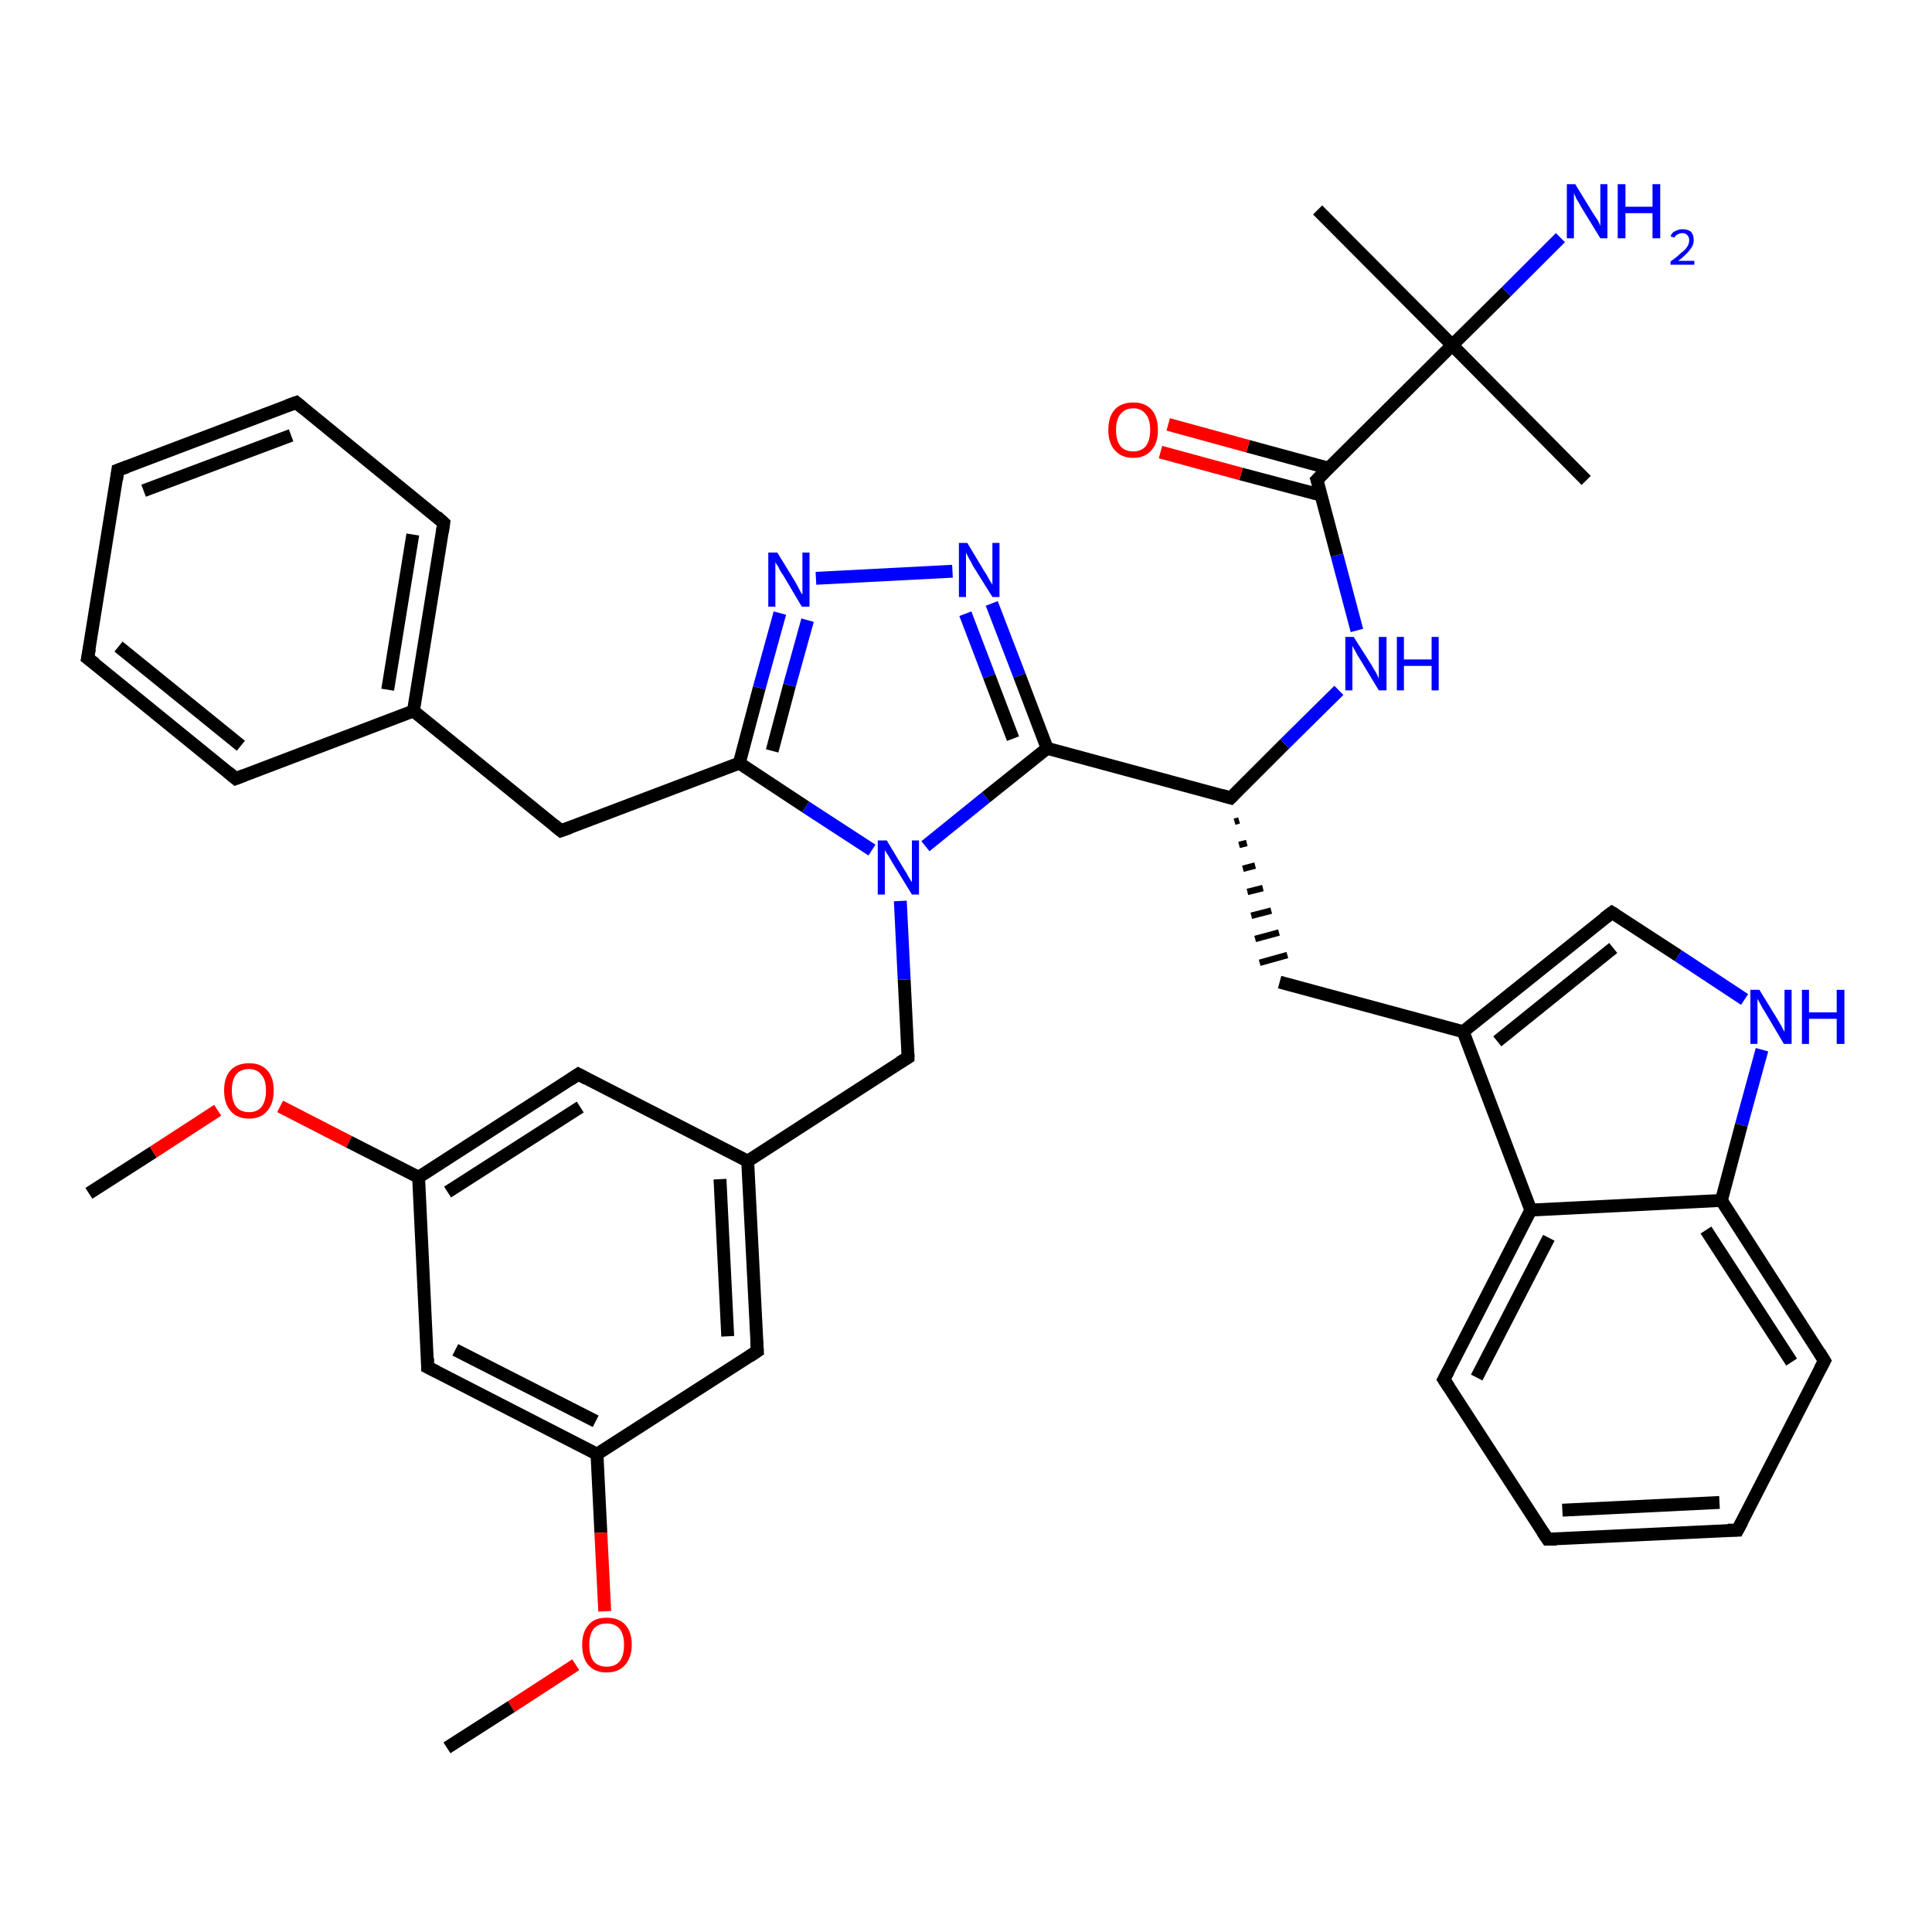 <?xml version='1.0' encoding='iso-8859-1'?>
<svg version='1.1' baseProfile='full'
              xmlns='http://www.w3.org/2000/svg'
                      xmlns:rdkit='http://www.rdkit.org/xml'
                      xmlns:xlink='http://www.w3.org/1999/xlink'
                  xml:space='preserve'
width='300px' height='300px' viewBox='0 0 300 300'>
<!-- END OF HEADER -->
<rect style='opacity:1.0;fill:#FFFFFF;stroke:none' width='300.0' height='300.0' x='0.0' y='0.0'> </rect>
<path class='bond-0 atom-0 atom-1' d='M 13.8,185.3 L 23.8,178.9' style='fill:none;fill-rule:evenodd;stroke:#000000;stroke-width:2.0px;stroke-linecap:butt;stroke-linejoin:miter;stroke-opacity:1' />
<path class='bond-0 atom-0 atom-1' d='M 23.8,178.9 L 33.8,172.4' style='fill:none;fill-rule:evenodd;stroke:#FF0000;stroke-width:2.0px;stroke-linecap:butt;stroke-linejoin:miter;stroke-opacity:1' />
<path class='bond-1 atom-1 atom-2' d='M 43.5,171.8 L 54.2,177.3' style='fill:none;fill-rule:evenodd;stroke:#FF0000;stroke-width:2.0px;stroke-linecap:butt;stroke-linejoin:miter;stroke-opacity:1' />
<path class='bond-1 atom-1 atom-2' d='M 54.2,177.3 L 65.0,182.8' style='fill:none;fill-rule:evenodd;stroke:#000000;stroke-width:2.0px;stroke-linecap:butt;stroke-linejoin:miter;stroke-opacity:1' />
<path class='bond-2 atom-2 atom-3' d='M 65.0,182.8 L 89.8,166.8' style='fill:none;fill-rule:evenodd;stroke:#000000;stroke-width:2.0px;stroke-linecap:butt;stroke-linejoin:miter;stroke-opacity:1' />
<path class='bond-2 atom-2 atom-3' d='M 69.5,185.1 L 90.1,171.9' style='fill:none;fill-rule:evenodd;stroke:#000000;stroke-width:2.0px;stroke-linecap:butt;stroke-linejoin:miter;stroke-opacity:1' />
<path class='bond-3 atom-3 atom-4' d='M 89.8,166.8 L 116.1,180.3' style='fill:none;fill-rule:evenodd;stroke:#000000;stroke-width:2.0px;stroke-linecap:butt;stroke-linejoin:miter;stroke-opacity:1' />
<path class='bond-4 atom-4 atom-5' d='M 116.1,180.3 L 141.0,164.2' style='fill:none;fill-rule:evenodd;stroke:#000000;stroke-width:2.0px;stroke-linecap:butt;stroke-linejoin:miter;stroke-opacity:1' />
<path class='bond-5 atom-5 atom-6' d='M 141.0,164.2 L 140.4,152.1' style='fill:none;fill-rule:evenodd;stroke:#000000;stroke-width:2.0px;stroke-linecap:butt;stroke-linejoin:miter;stroke-opacity:1' />
<path class='bond-5 atom-5 atom-6' d='M 140.4,152.1 L 139.8,139.9' style='fill:none;fill-rule:evenodd;stroke:#0000FF;stroke-width:2.0px;stroke-linecap:butt;stroke-linejoin:miter;stroke-opacity:1' />
<path class='bond-6 atom-6 atom-7' d='M 135.4,132.0 L 125.1,125.3' style='fill:none;fill-rule:evenodd;stroke:#0000FF;stroke-width:2.0px;stroke-linecap:butt;stroke-linejoin:miter;stroke-opacity:1' />
<path class='bond-6 atom-6 atom-7' d='M 125.1,125.3 L 114.8,118.5' style='fill:none;fill-rule:evenodd;stroke:#000000;stroke-width:2.0px;stroke-linecap:butt;stroke-linejoin:miter;stroke-opacity:1' />
<path class='bond-7 atom-7 atom-8' d='M 114.8,118.5 L 87.1,129.0' style='fill:none;fill-rule:evenodd;stroke:#000000;stroke-width:2.0px;stroke-linecap:butt;stroke-linejoin:miter;stroke-opacity:1' />
<path class='bond-8 atom-8 atom-9' d='M 87.1,129.0 L 64.2,110.4' style='fill:none;fill-rule:evenodd;stroke:#000000;stroke-width:2.0px;stroke-linecap:butt;stroke-linejoin:miter;stroke-opacity:1' />
<path class='bond-9 atom-9 atom-10' d='M 64.2,110.4 L 68.9,81.2' style='fill:none;fill-rule:evenodd;stroke:#000000;stroke-width:2.0px;stroke-linecap:butt;stroke-linejoin:miter;stroke-opacity:1' />
<path class='bond-9 atom-9 atom-10' d='M 60.2,107.1 L 64.1,83.0' style='fill:none;fill-rule:evenodd;stroke:#000000;stroke-width:2.0px;stroke-linecap:butt;stroke-linejoin:miter;stroke-opacity:1' />
<path class='bond-10 atom-10 atom-11' d='M 68.9,81.2 L 46.0,62.5' style='fill:none;fill-rule:evenodd;stroke:#000000;stroke-width:2.0px;stroke-linecap:butt;stroke-linejoin:miter;stroke-opacity:1' />
<path class='bond-11 atom-11 atom-12' d='M 46.0,62.5 L 18.3,73.0' style='fill:none;fill-rule:evenodd;stroke:#000000;stroke-width:2.0px;stroke-linecap:butt;stroke-linejoin:miter;stroke-opacity:1' />
<path class='bond-11 atom-11 atom-12' d='M 45.2,67.6 L 22.3,76.2' style='fill:none;fill-rule:evenodd;stroke:#000000;stroke-width:2.0px;stroke-linecap:butt;stroke-linejoin:miter;stroke-opacity:1' />
<path class='bond-12 atom-12 atom-13' d='M 18.3,73.0 L 13.6,102.2' style='fill:none;fill-rule:evenodd;stroke:#000000;stroke-width:2.0px;stroke-linecap:butt;stroke-linejoin:miter;stroke-opacity:1' />
<path class='bond-13 atom-13 atom-14' d='M 13.6,102.2 L 36.6,120.9' style='fill:none;fill-rule:evenodd;stroke:#000000;stroke-width:2.0px;stroke-linecap:butt;stroke-linejoin:miter;stroke-opacity:1' />
<path class='bond-13 atom-13 atom-14' d='M 18.4,100.4 L 37.4,115.8' style='fill:none;fill-rule:evenodd;stroke:#000000;stroke-width:2.0px;stroke-linecap:butt;stroke-linejoin:miter;stroke-opacity:1' />
<path class='bond-14 atom-7 atom-15' d='M 114.8,118.5 L 117.9,106.8' style='fill:none;fill-rule:evenodd;stroke:#000000;stroke-width:2.0px;stroke-linecap:butt;stroke-linejoin:miter;stroke-opacity:1' />
<path class='bond-14 atom-7 atom-15' d='M 117.9,106.8 L 121.1,95.2' style='fill:none;fill-rule:evenodd;stroke:#0000FF;stroke-width:2.0px;stroke-linecap:butt;stroke-linejoin:miter;stroke-opacity:1' />
<path class='bond-14 atom-7 atom-15' d='M 119.9,116.6 L 122.6,106.4' style='fill:none;fill-rule:evenodd;stroke:#000000;stroke-width:2.0px;stroke-linecap:butt;stroke-linejoin:miter;stroke-opacity:1' />
<path class='bond-14 atom-7 atom-15' d='M 122.6,106.4 L 125.4,96.3' style='fill:none;fill-rule:evenodd;stroke:#0000FF;stroke-width:2.0px;stroke-linecap:butt;stroke-linejoin:miter;stroke-opacity:1' />
<path class='bond-15 atom-15 atom-16' d='M 126.7,89.8 L 147.9,88.7' style='fill:none;fill-rule:evenodd;stroke:#0000FF;stroke-width:2.0px;stroke-linecap:butt;stroke-linejoin:miter;stroke-opacity:1' />
<path class='bond-16 atom-16 atom-17' d='M 154.0,93.7 L 158.3,104.9' style='fill:none;fill-rule:evenodd;stroke:#0000FF;stroke-width:2.0px;stroke-linecap:butt;stroke-linejoin:miter;stroke-opacity:1' />
<path class='bond-16 atom-16 atom-17' d='M 158.3,104.9 L 162.6,116.2' style='fill:none;fill-rule:evenodd;stroke:#000000;stroke-width:2.0px;stroke-linecap:butt;stroke-linejoin:miter;stroke-opacity:1' />
<path class='bond-16 atom-16 atom-17' d='M 149.9,95.3 L 153.6,105.0' style='fill:none;fill-rule:evenodd;stroke:#0000FF;stroke-width:2.0px;stroke-linecap:butt;stroke-linejoin:miter;stroke-opacity:1' />
<path class='bond-16 atom-16 atom-17' d='M 153.6,105.0 L 157.3,114.7' style='fill:none;fill-rule:evenodd;stroke:#000000;stroke-width:2.0px;stroke-linecap:butt;stroke-linejoin:miter;stroke-opacity:1' />
<path class='bond-17 atom-17 atom-18' d='M 162.6,116.2 L 191.1,123.9' style='fill:none;fill-rule:evenodd;stroke:#000000;stroke-width:2.0px;stroke-linecap:butt;stroke-linejoin:miter;stroke-opacity:1' />
<path class='bond-18 atom-18 atom-19' d='M 191.7,127.6 L 192.4,127.4' style='fill:none;fill-rule:evenodd;stroke:#000000;stroke-width:1.0px;stroke-linecap:butt;stroke-linejoin:miter;stroke-opacity:1' />
<path class='bond-18 atom-18 atom-19' d='M 192.4,131.2 L 193.6,130.9' style='fill:none;fill-rule:evenodd;stroke:#000000;stroke-width:1.0px;stroke-linecap:butt;stroke-linejoin:miter;stroke-opacity:1' />
<path class='bond-18 atom-18 atom-19' d='M 193.0,134.9 L 194.9,134.4' style='fill:none;fill-rule:evenodd;stroke:#000000;stroke-width:1.0px;stroke-linecap:butt;stroke-linejoin:miter;stroke-opacity:1' />
<path class='bond-18 atom-18 atom-19' d='M 193.7,138.5 L 196.1,137.9' style='fill:none;fill-rule:evenodd;stroke:#000000;stroke-width:1.0px;stroke-linecap:butt;stroke-linejoin:miter;stroke-opacity:1' />
<path class='bond-18 atom-18 atom-19' d='M 194.3,142.2 L 197.4,141.4' style='fill:none;fill-rule:evenodd;stroke:#000000;stroke-width:1.0px;stroke-linecap:butt;stroke-linejoin:miter;stroke-opacity:1' />
<path class='bond-18 atom-18 atom-19' d='M 194.9,145.8 L 198.6,144.8' style='fill:none;fill-rule:evenodd;stroke:#000000;stroke-width:1.0px;stroke-linecap:butt;stroke-linejoin:miter;stroke-opacity:1' />
<path class='bond-18 atom-18 atom-19' d='M 195.6,149.5 L 199.9,148.3' style='fill:none;fill-rule:evenodd;stroke:#000000;stroke-width:1.0px;stroke-linecap:butt;stroke-linejoin:miter;stroke-opacity:1' />
<path class='bond-19 atom-19 atom-20' d='M 198.7,152.5 L 227.2,160.2' style='fill:none;fill-rule:evenodd;stroke:#000000;stroke-width:2.0px;stroke-linecap:butt;stroke-linejoin:miter;stroke-opacity:1' />
<path class='bond-20 atom-20 atom-21' d='M 227.2,160.2 L 250.3,141.7' style='fill:none;fill-rule:evenodd;stroke:#000000;stroke-width:2.0px;stroke-linecap:butt;stroke-linejoin:miter;stroke-opacity:1' />
<path class='bond-20 atom-20 atom-21' d='M 232.5,161.7 L 250.5,147.2' style='fill:none;fill-rule:evenodd;stroke:#000000;stroke-width:2.0px;stroke-linecap:butt;stroke-linejoin:miter;stroke-opacity:1' />
<path class='bond-21 atom-21 atom-22' d='M 250.3,141.7 L 260.6,148.4' style='fill:none;fill-rule:evenodd;stroke:#000000;stroke-width:2.0px;stroke-linecap:butt;stroke-linejoin:miter;stroke-opacity:1' />
<path class='bond-21 atom-21 atom-22' d='M 260.6,148.4 L 270.9,155.2' style='fill:none;fill-rule:evenodd;stroke:#0000FF;stroke-width:2.0px;stroke-linecap:butt;stroke-linejoin:miter;stroke-opacity:1' />
<path class='bond-22 atom-22 atom-23' d='M 273.6,163.0 L 270.4,174.7' style='fill:none;fill-rule:evenodd;stroke:#0000FF;stroke-width:2.0px;stroke-linecap:butt;stroke-linejoin:miter;stroke-opacity:1' />
<path class='bond-22 atom-22 atom-23' d='M 270.4,174.7 L 267.3,186.4' style='fill:none;fill-rule:evenodd;stroke:#000000;stroke-width:2.0px;stroke-linecap:butt;stroke-linejoin:miter;stroke-opacity:1' />
<path class='bond-23 atom-23 atom-24' d='M 267.3,186.4 L 283.3,211.3' style='fill:none;fill-rule:evenodd;stroke:#000000;stroke-width:2.0px;stroke-linecap:butt;stroke-linejoin:miter;stroke-opacity:1' />
<path class='bond-23 atom-23 atom-24' d='M 264.9,191.0 L 278.2,211.5' style='fill:none;fill-rule:evenodd;stroke:#000000;stroke-width:2.0px;stroke-linecap:butt;stroke-linejoin:miter;stroke-opacity:1' />
<path class='bond-24 atom-24 atom-25' d='M 283.3,211.3 L 269.8,237.6' style='fill:none;fill-rule:evenodd;stroke:#000000;stroke-width:2.0px;stroke-linecap:butt;stroke-linejoin:miter;stroke-opacity:1' />
<path class='bond-25 atom-25 atom-26' d='M 269.8,237.6 L 240.3,239.0' style='fill:none;fill-rule:evenodd;stroke:#000000;stroke-width:2.0px;stroke-linecap:butt;stroke-linejoin:miter;stroke-opacity:1' />
<path class='bond-25 atom-25 atom-26' d='M 267.0,233.3 L 242.6,234.5' style='fill:none;fill-rule:evenodd;stroke:#000000;stroke-width:2.0px;stroke-linecap:butt;stroke-linejoin:miter;stroke-opacity:1' />
<path class='bond-26 atom-26 atom-27' d='M 240.3,239.0 L 224.2,214.2' style='fill:none;fill-rule:evenodd;stroke:#000000;stroke-width:2.0px;stroke-linecap:butt;stroke-linejoin:miter;stroke-opacity:1' />
<path class='bond-27 atom-27 atom-28' d='M 224.2,214.2 L 237.7,187.9' style='fill:none;fill-rule:evenodd;stroke:#000000;stroke-width:2.0px;stroke-linecap:butt;stroke-linejoin:miter;stroke-opacity:1' />
<path class='bond-27 atom-27 atom-28' d='M 229.3,213.9 L 240.5,192.2' style='fill:none;fill-rule:evenodd;stroke:#000000;stroke-width:2.0px;stroke-linecap:butt;stroke-linejoin:miter;stroke-opacity:1' />
<path class='bond-28 atom-18 atom-29' d='M 191.1,123.9 L 199.5,115.5' style='fill:none;fill-rule:evenodd;stroke:#000000;stroke-width:2.0px;stroke-linecap:butt;stroke-linejoin:miter;stroke-opacity:1' />
<path class='bond-28 atom-18 atom-29' d='M 199.5,115.5 L 207.9,107.2' style='fill:none;fill-rule:evenodd;stroke:#0000FF;stroke-width:2.0px;stroke-linecap:butt;stroke-linejoin:miter;stroke-opacity:1' />
<path class='bond-29 atom-29 atom-30' d='M 210.7,97.9 L 207.6,86.2' style='fill:none;fill-rule:evenodd;stroke:#0000FF;stroke-width:2.0px;stroke-linecap:butt;stroke-linejoin:miter;stroke-opacity:1' />
<path class='bond-29 atom-29 atom-30' d='M 207.6,86.2 L 204.5,74.5' style='fill:none;fill-rule:evenodd;stroke:#000000;stroke-width:2.0px;stroke-linecap:butt;stroke-linejoin:miter;stroke-opacity:1' />
<path class='bond-30 atom-30 atom-31' d='M 206.3,72.7 L 193.8,69.3' style='fill:none;fill-rule:evenodd;stroke:#000000;stroke-width:2.0px;stroke-linecap:butt;stroke-linejoin:miter;stroke-opacity:1' />
<path class='bond-30 atom-30 atom-31' d='M 193.8,69.3 L 181.4,65.9' style='fill:none;fill-rule:evenodd;stroke:#FF0000;stroke-width:2.0px;stroke-linecap:butt;stroke-linejoin:miter;stroke-opacity:1' />
<path class='bond-30 atom-30 atom-31' d='M 205.2,76.9 L 192.7,73.6' style='fill:none;fill-rule:evenodd;stroke:#000000;stroke-width:2.0px;stroke-linecap:butt;stroke-linejoin:miter;stroke-opacity:1' />
<path class='bond-30 atom-30 atom-31' d='M 192.7,73.6 L 180.2,70.2' style='fill:none;fill-rule:evenodd;stroke:#FF0000;stroke-width:2.0px;stroke-linecap:butt;stroke-linejoin:miter;stroke-opacity:1' />
<path class='bond-31 atom-30 atom-32' d='M 204.5,74.5 L 225.5,53.6' style='fill:none;fill-rule:evenodd;stroke:#000000;stroke-width:2.0px;stroke-linecap:butt;stroke-linejoin:miter;stroke-opacity:1' />
<path class='bond-32 atom-32 atom-33' d='M 225.5,53.6 L 246.3,74.6' style='fill:none;fill-rule:evenodd;stroke:#000000;stroke-width:2.0px;stroke-linecap:butt;stroke-linejoin:miter;stroke-opacity:1' />
<path class='bond-33 atom-32 atom-34' d='M 225.5,53.6 L 204.6,32.6' style='fill:none;fill-rule:evenodd;stroke:#000000;stroke-width:2.0px;stroke-linecap:butt;stroke-linejoin:miter;stroke-opacity:1' />
<path class='bond-34 atom-32 atom-35' d='M 225.5,53.6 L 233.9,45.3' style='fill:none;fill-rule:evenodd;stroke:#000000;stroke-width:2.0px;stroke-linecap:butt;stroke-linejoin:miter;stroke-opacity:1' />
<path class='bond-34 atom-32 atom-35' d='M 233.9,45.3 L 242.3,36.9' style='fill:none;fill-rule:evenodd;stroke:#0000FF;stroke-width:2.0px;stroke-linecap:butt;stroke-linejoin:miter;stroke-opacity:1' />
<path class='bond-35 atom-4 atom-36' d='M 116.1,180.3 L 117.6,209.8' style='fill:none;fill-rule:evenodd;stroke:#000000;stroke-width:2.0px;stroke-linecap:butt;stroke-linejoin:miter;stroke-opacity:1' />
<path class='bond-35 atom-4 atom-36' d='M 111.8,183.1 L 113.0,207.5' style='fill:none;fill-rule:evenodd;stroke:#000000;stroke-width:2.0px;stroke-linecap:butt;stroke-linejoin:miter;stroke-opacity:1' />
<path class='bond-36 atom-36 atom-37' d='M 117.6,209.8 L 92.7,225.8' style='fill:none;fill-rule:evenodd;stroke:#000000;stroke-width:2.0px;stroke-linecap:butt;stroke-linejoin:miter;stroke-opacity:1' />
<path class='bond-37 atom-37 atom-38' d='M 92.7,225.8 L 93.3,238.0' style='fill:none;fill-rule:evenodd;stroke:#000000;stroke-width:2.0px;stroke-linecap:butt;stroke-linejoin:miter;stroke-opacity:1' />
<path class='bond-37 atom-37 atom-38' d='M 93.3,238.0 L 93.9,250.2' style='fill:none;fill-rule:evenodd;stroke:#FF0000;stroke-width:2.0px;stroke-linecap:butt;stroke-linejoin:miter;stroke-opacity:1' />
<path class='bond-38 atom-38 atom-39' d='M 89.4,258.5 L 79.4,265.0' style='fill:none;fill-rule:evenodd;stroke:#FF0000;stroke-width:2.0px;stroke-linecap:butt;stroke-linejoin:miter;stroke-opacity:1' />
<path class='bond-38 atom-38 atom-39' d='M 79.4,265.0 L 69.4,271.4' style='fill:none;fill-rule:evenodd;stroke:#000000;stroke-width:2.0px;stroke-linecap:butt;stroke-linejoin:miter;stroke-opacity:1' />
<path class='bond-39 atom-37 atom-40' d='M 92.7,225.8 L 66.4,212.3' style='fill:none;fill-rule:evenodd;stroke:#000000;stroke-width:2.0px;stroke-linecap:butt;stroke-linejoin:miter;stroke-opacity:1' />
<path class='bond-39 atom-37 atom-40' d='M 92.5,220.7 L 70.7,209.6' style='fill:none;fill-rule:evenodd;stroke:#000000;stroke-width:2.0px;stroke-linecap:butt;stroke-linejoin:miter;stroke-opacity:1' />
<path class='bond-40 atom-40 atom-2' d='M 66.4,212.3 L 65.0,182.8' style='fill:none;fill-rule:evenodd;stroke:#000000;stroke-width:2.0px;stroke-linecap:butt;stroke-linejoin:miter;stroke-opacity:1' />
<path class='bond-41 atom-17 atom-6' d='M 162.6,116.2 L 153.1,123.8' style='fill:none;fill-rule:evenodd;stroke:#000000;stroke-width:2.0px;stroke-linecap:butt;stroke-linejoin:miter;stroke-opacity:1' />
<path class='bond-41 atom-17 atom-6' d='M 153.1,123.8 L 143.7,131.4' style='fill:none;fill-rule:evenodd;stroke:#0000FF;stroke-width:2.0px;stroke-linecap:butt;stroke-linejoin:miter;stroke-opacity:1' />
<path class='bond-42 atom-28 atom-20' d='M 237.7,187.9 L 227.2,160.2' style='fill:none;fill-rule:evenodd;stroke:#000000;stroke-width:2.0px;stroke-linecap:butt;stroke-linejoin:miter;stroke-opacity:1' />
<path class='bond-43 atom-14 atom-9' d='M 36.6,120.9 L 64.2,110.4' style='fill:none;fill-rule:evenodd;stroke:#000000;stroke-width:2.0px;stroke-linecap:butt;stroke-linejoin:miter;stroke-opacity:1' />
<path class='bond-44 atom-28 atom-23' d='M 237.7,187.9 L 267.3,186.4' style='fill:none;fill-rule:evenodd;stroke:#000000;stroke-width:2.0px;stroke-linecap:butt;stroke-linejoin:miter;stroke-opacity:1' />
<path d='M 88.6,167.6 L 89.8,166.8 L 91.1,167.5' style='fill:none;stroke:#000000;stroke-width:2.0px;stroke-linecap:butt;stroke-linejoin:miter;stroke-opacity:1;' />
<path d='M 139.7,165.0 L 141.0,164.2 L 141.0,163.6' style='fill:none;stroke:#000000;stroke-width:2.0px;stroke-linecap:butt;stroke-linejoin:miter;stroke-opacity:1;' />
<path d='M 88.5,128.5 L 87.1,129.0 L 86.0,128.1' style='fill:none;stroke:#000000;stroke-width:2.0px;stroke-linecap:butt;stroke-linejoin:miter;stroke-opacity:1;' />
<path d='M 68.7,82.6 L 68.9,81.2 L 67.8,80.2' style='fill:none;stroke:#000000;stroke-width:2.0px;stroke-linecap:butt;stroke-linejoin:miter;stroke-opacity:1;' />
<path d='M 47.1,63.4 L 46.0,62.5 L 44.6,63.0' style='fill:none;stroke:#000000;stroke-width:2.0px;stroke-linecap:butt;stroke-linejoin:miter;stroke-opacity:1;' />
<path d='M 19.7,72.5 L 18.3,73.0 L 18.1,74.5' style='fill:none;stroke:#000000;stroke-width:2.0px;stroke-linecap:butt;stroke-linejoin:miter;stroke-opacity:1;' />
<path d='M 13.9,100.7 L 13.6,102.2 L 14.8,103.1' style='fill:none;stroke:#000000;stroke-width:2.0px;stroke-linecap:butt;stroke-linejoin:miter;stroke-opacity:1;' />
<path d='M 35.4,119.9 L 36.6,120.9 L 37.9,120.4' style='fill:none;stroke:#000000;stroke-width:2.0px;stroke-linecap:butt;stroke-linejoin:miter;stroke-opacity:1;' />
<path d='M 189.7,123.5 L 191.1,123.9 L 191.5,123.5' style='fill:none;stroke:#000000;stroke-width:2.0px;stroke-linecap:butt;stroke-linejoin:miter;stroke-opacity:1;' />
<path d='M 249.1,142.6 L 250.3,141.7 L 250.8,142.0' style='fill:none;stroke:#000000;stroke-width:2.0px;stroke-linecap:butt;stroke-linejoin:miter;stroke-opacity:1;' />
<path d='M 282.5,210.0 L 283.3,211.3 L 282.6,212.6' style='fill:none;stroke:#000000;stroke-width:2.0px;stroke-linecap:butt;stroke-linejoin:miter;stroke-opacity:1;' />
<path d='M 270.5,236.3 L 269.8,237.6 L 268.3,237.6' style='fill:none;stroke:#000000;stroke-width:2.0px;stroke-linecap:butt;stroke-linejoin:miter;stroke-opacity:1;' />
<path d='M 241.7,239.0 L 240.3,239.0 L 239.5,237.8' style='fill:none;stroke:#000000;stroke-width:2.0px;stroke-linecap:butt;stroke-linejoin:miter;stroke-opacity:1;' />
<path d='M 225.0,215.4 L 224.2,214.2 L 224.9,212.9' style='fill:none;stroke:#000000;stroke-width:2.0px;stroke-linecap:butt;stroke-linejoin:miter;stroke-opacity:1;' />
<path d='M 204.7,75.1 L 204.5,74.5 L 205.6,73.4' style='fill:none;stroke:#000000;stroke-width:2.0px;stroke-linecap:butt;stroke-linejoin:miter;stroke-opacity:1;' />
<path d='M 117.5,208.3 L 117.6,209.8 L 116.4,210.6' style='fill:none;stroke:#000000;stroke-width:2.0px;stroke-linecap:butt;stroke-linejoin:miter;stroke-opacity:1;' />
<path d='M 67.8,213.0 L 66.4,212.3 L 66.4,210.9' style='fill:none;stroke:#000000;stroke-width:2.0px;stroke-linecap:butt;stroke-linejoin:miter;stroke-opacity:1;' />
<path class='atom-1' d='M 34.8 169.3
Q 34.8 167.3, 35.8 166.2
Q 36.8 165.1, 38.7 165.1
Q 40.5 165.1, 41.5 166.2
Q 42.5 167.3, 42.5 169.3
Q 42.5 171.4, 41.5 172.5
Q 40.5 173.7, 38.7 173.7
Q 36.8 173.7, 35.8 172.5
Q 34.8 171.4, 34.8 169.3
M 38.7 172.7
Q 39.9 172.7, 40.6 171.9
Q 41.3 171.0, 41.3 169.3
Q 41.3 167.7, 40.6 166.9
Q 39.9 166.0, 38.7 166.0
Q 37.4 166.0, 36.7 166.8
Q 36.0 167.7, 36.0 169.3
Q 36.0 171.0, 36.7 171.9
Q 37.4 172.7, 38.7 172.7
' fill='#FF0000'/>
<path class='atom-6' d='M 137.7 130.5
L 140.4 135.0
Q 140.7 135.4, 141.1 136.2
Q 141.6 137.0, 141.6 137.0
L 141.6 130.5
L 142.7 130.5
L 142.7 138.9
L 141.6 138.9
L 138.6 134.0
Q 138.3 133.5, 137.9 132.8
Q 137.5 132.2, 137.4 132.0
L 137.4 138.9
L 136.3 138.9
L 136.3 130.5
L 137.7 130.5
' fill='#0000FF'/>
<path class='atom-15' d='M 120.7 85.8
L 123.4 90.2
Q 123.7 90.7, 124.1 91.5
Q 124.5 92.3, 124.6 92.3
L 124.6 85.8
L 125.7 85.8
L 125.7 94.2
L 124.5 94.2
L 121.6 89.3
Q 121.2 88.8, 120.9 88.1
Q 120.5 87.5, 120.4 87.3
L 120.4 94.2
L 119.3 94.2
L 119.3 85.8
L 120.7 85.8
' fill='#0000FF'/>
<path class='atom-16' d='M 150.2 84.3
L 152.9 88.8
Q 153.2 89.2, 153.6 90.0
Q 154.1 90.8, 154.1 90.8
L 154.1 84.3
L 155.2 84.3
L 155.2 92.7
L 154.1 92.7
L 151.1 87.9
Q 150.8 87.3, 150.4 86.6
Q 150.1 86.0, 150.0 85.8
L 150.0 92.7
L 148.9 92.7
L 148.9 84.3
L 150.2 84.3
' fill='#0000FF'/>
<path class='atom-22' d='M 273.2 153.7
L 275.9 158.1
Q 276.2 158.6, 276.6 159.3
Q 277.0 160.1, 277.1 160.2
L 277.1 153.7
L 278.2 153.7
L 278.2 162.1
L 277.0 162.1
L 274.1 157.2
Q 273.7 156.6, 273.4 156.0
Q 273.0 155.3, 272.9 155.1
L 272.9 162.1
L 271.8 162.1
L 271.8 153.7
L 273.2 153.7
' fill='#0000FF'/>
<path class='atom-22' d='M 279.8 153.7
L 280.9 153.7
L 280.9 157.2
L 285.2 157.2
L 285.2 153.7
L 286.4 153.7
L 286.4 162.1
L 285.2 162.1
L 285.2 158.2
L 280.9 158.2
L 280.9 162.1
L 279.8 162.1
L 279.8 153.7
' fill='#0000FF'/>
<path class='atom-29' d='M 210.2 98.9
L 213.0 103.3
Q 213.2 103.7, 213.7 104.5
Q 214.1 105.3, 214.1 105.4
L 214.1 98.9
L 215.3 98.9
L 215.3 107.2
L 214.1 107.2
L 211.2 102.4
Q 210.8 101.8, 210.5 101.2
Q 210.1 100.5, 210.0 100.3
L 210.0 107.2
L 208.9 107.2
L 208.9 98.9
L 210.2 98.9
' fill='#0000FF'/>
<path class='atom-29' d='M 216.9 98.9
L 218.0 98.9
L 218.0 102.4
L 222.3 102.4
L 222.3 98.9
L 223.4 98.9
L 223.4 107.2
L 222.3 107.2
L 222.3 103.4
L 218.0 103.4
L 218.0 107.2
L 216.9 107.2
L 216.9 98.9
' fill='#0000FF'/>
<path class='atom-31' d='M 172.1 66.8
Q 172.1 64.7, 173.1 63.6
Q 174.1 62.5, 176.0 62.5
Q 177.8 62.5, 178.8 63.6
Q 179.8 64.7, 179.8 66.8
Q 179.8 68.8, 178.8 69.9
Q 177.8 71.1, 176.0 71.1
Q 174.1 71.1, 173.1 69.9
Q 172.1 68.8, 172.1 66.8
M 176.0 70.1
Q 177.2 70.1, 177.9 69.3
Q 178.6 68.4, 178.6 66.8
Q 178.6 65.1, 177.9 64.3
Q 177.2 63.4, 176.0 63.4
Q 174.7 63.4, 174.0 64.3
Q 173.3 65.1, 173.3 66.8
Q 173.3 68.4, 174.0 69.3
Q 174.7 70.1, 176.0 70.1
' fill='#FF0000'/>
<path class='atom-35' d='M 244.6 28.6
L 247.3 33.0
Q 247.6 33.5, 248.1 34.2
Q 248.5 35.0, 248.5 35.1
L 248.5 28.6
L 249.6 28.6
L 249.6 37.0
L 248.5 37.0
L 245.5 32.1
Q 245.2 31.5, 244.8 30.9
Q 244.5 30.2, 244.4 30.0
L 244.4 37.0
L 243.3 37.0
L 243.3 28.6
L 244.6 28.6
' fill='#0000FF'/>
<path class='atom-35' d='M 251.2 28.6
L 252.4 28.6
L 252.4 32.1
L 256.6 32.1
L 256.6 28.6
L 257.8 28.6
L 257.8 37.0
L 256.6 37.0
L 256.6 33.1
L 252.4 33.1
L 252.4 37.0
L 251.2 37.0
L 251.2 28.6
' fill='#0000FF'/>
<path class='atom-35' d='M 259.4 36.7
Q 259.6 36.1, 260.1 35.9
Q 260.6 35.6, 261.3 35.6
Q 262.1 35.6, 262.6 36.0
Q 263.0 36.5, 263.0 37.3
Q 263.0 38.1, 262.4 38.8
Q 261.8 39.6, 260.6 40.5
L 263.1 40.5
L 263.1 41.1
L 259.4 41.1
L 259.4 40.6
Q 260.4 39.9, 261.0 39.3
Q 261.7 38.8, 262.0 38.3
Q 262.3 37.8, 262.3 37.3
Q 262.3 36.8, 262.0 36.5
Q 261.7 36.2, 261.3 36.2
Q 260.8 36.2, 260.5 36.4
Q 260.2 36.5, 260.0 36.9
L 259.4 36.7
' fill='#0000FF'/>
<path class='atom-38' d='M 90.4 255.4
Q 90.4 253.4, 91.4 252.3
Q 92.3 251.2, 94.2 251.2
Q 96.1 251.2, 97.1 252.3
Q 98.1 253.4, 98.1 255.4
Q 98.1 257.4, 97.0 258.6
Q 96.0 259.7, 94.2 259.7
Q 92.4 259.7, 91.4 258.6
Q 90.4 257.5, 90.4 255.4
M 94.2 258.8
Q 95.5 258.8, 96.2 258.0
Q 96.9 257.1, 96.9 255.4
Q 96.9 253.8, 96.2 252.9
Q 95.5 252.1, 94.2 252.1
Q 92.9 252.1, 92.2 252.9
Q 91.5 253.8, 91.5 255.4
Q 91.5 257.1, 92.2 258.0
Q 92.9 258.8, 94.2 258.8
' fill='#FF0000'/>
</svg>
